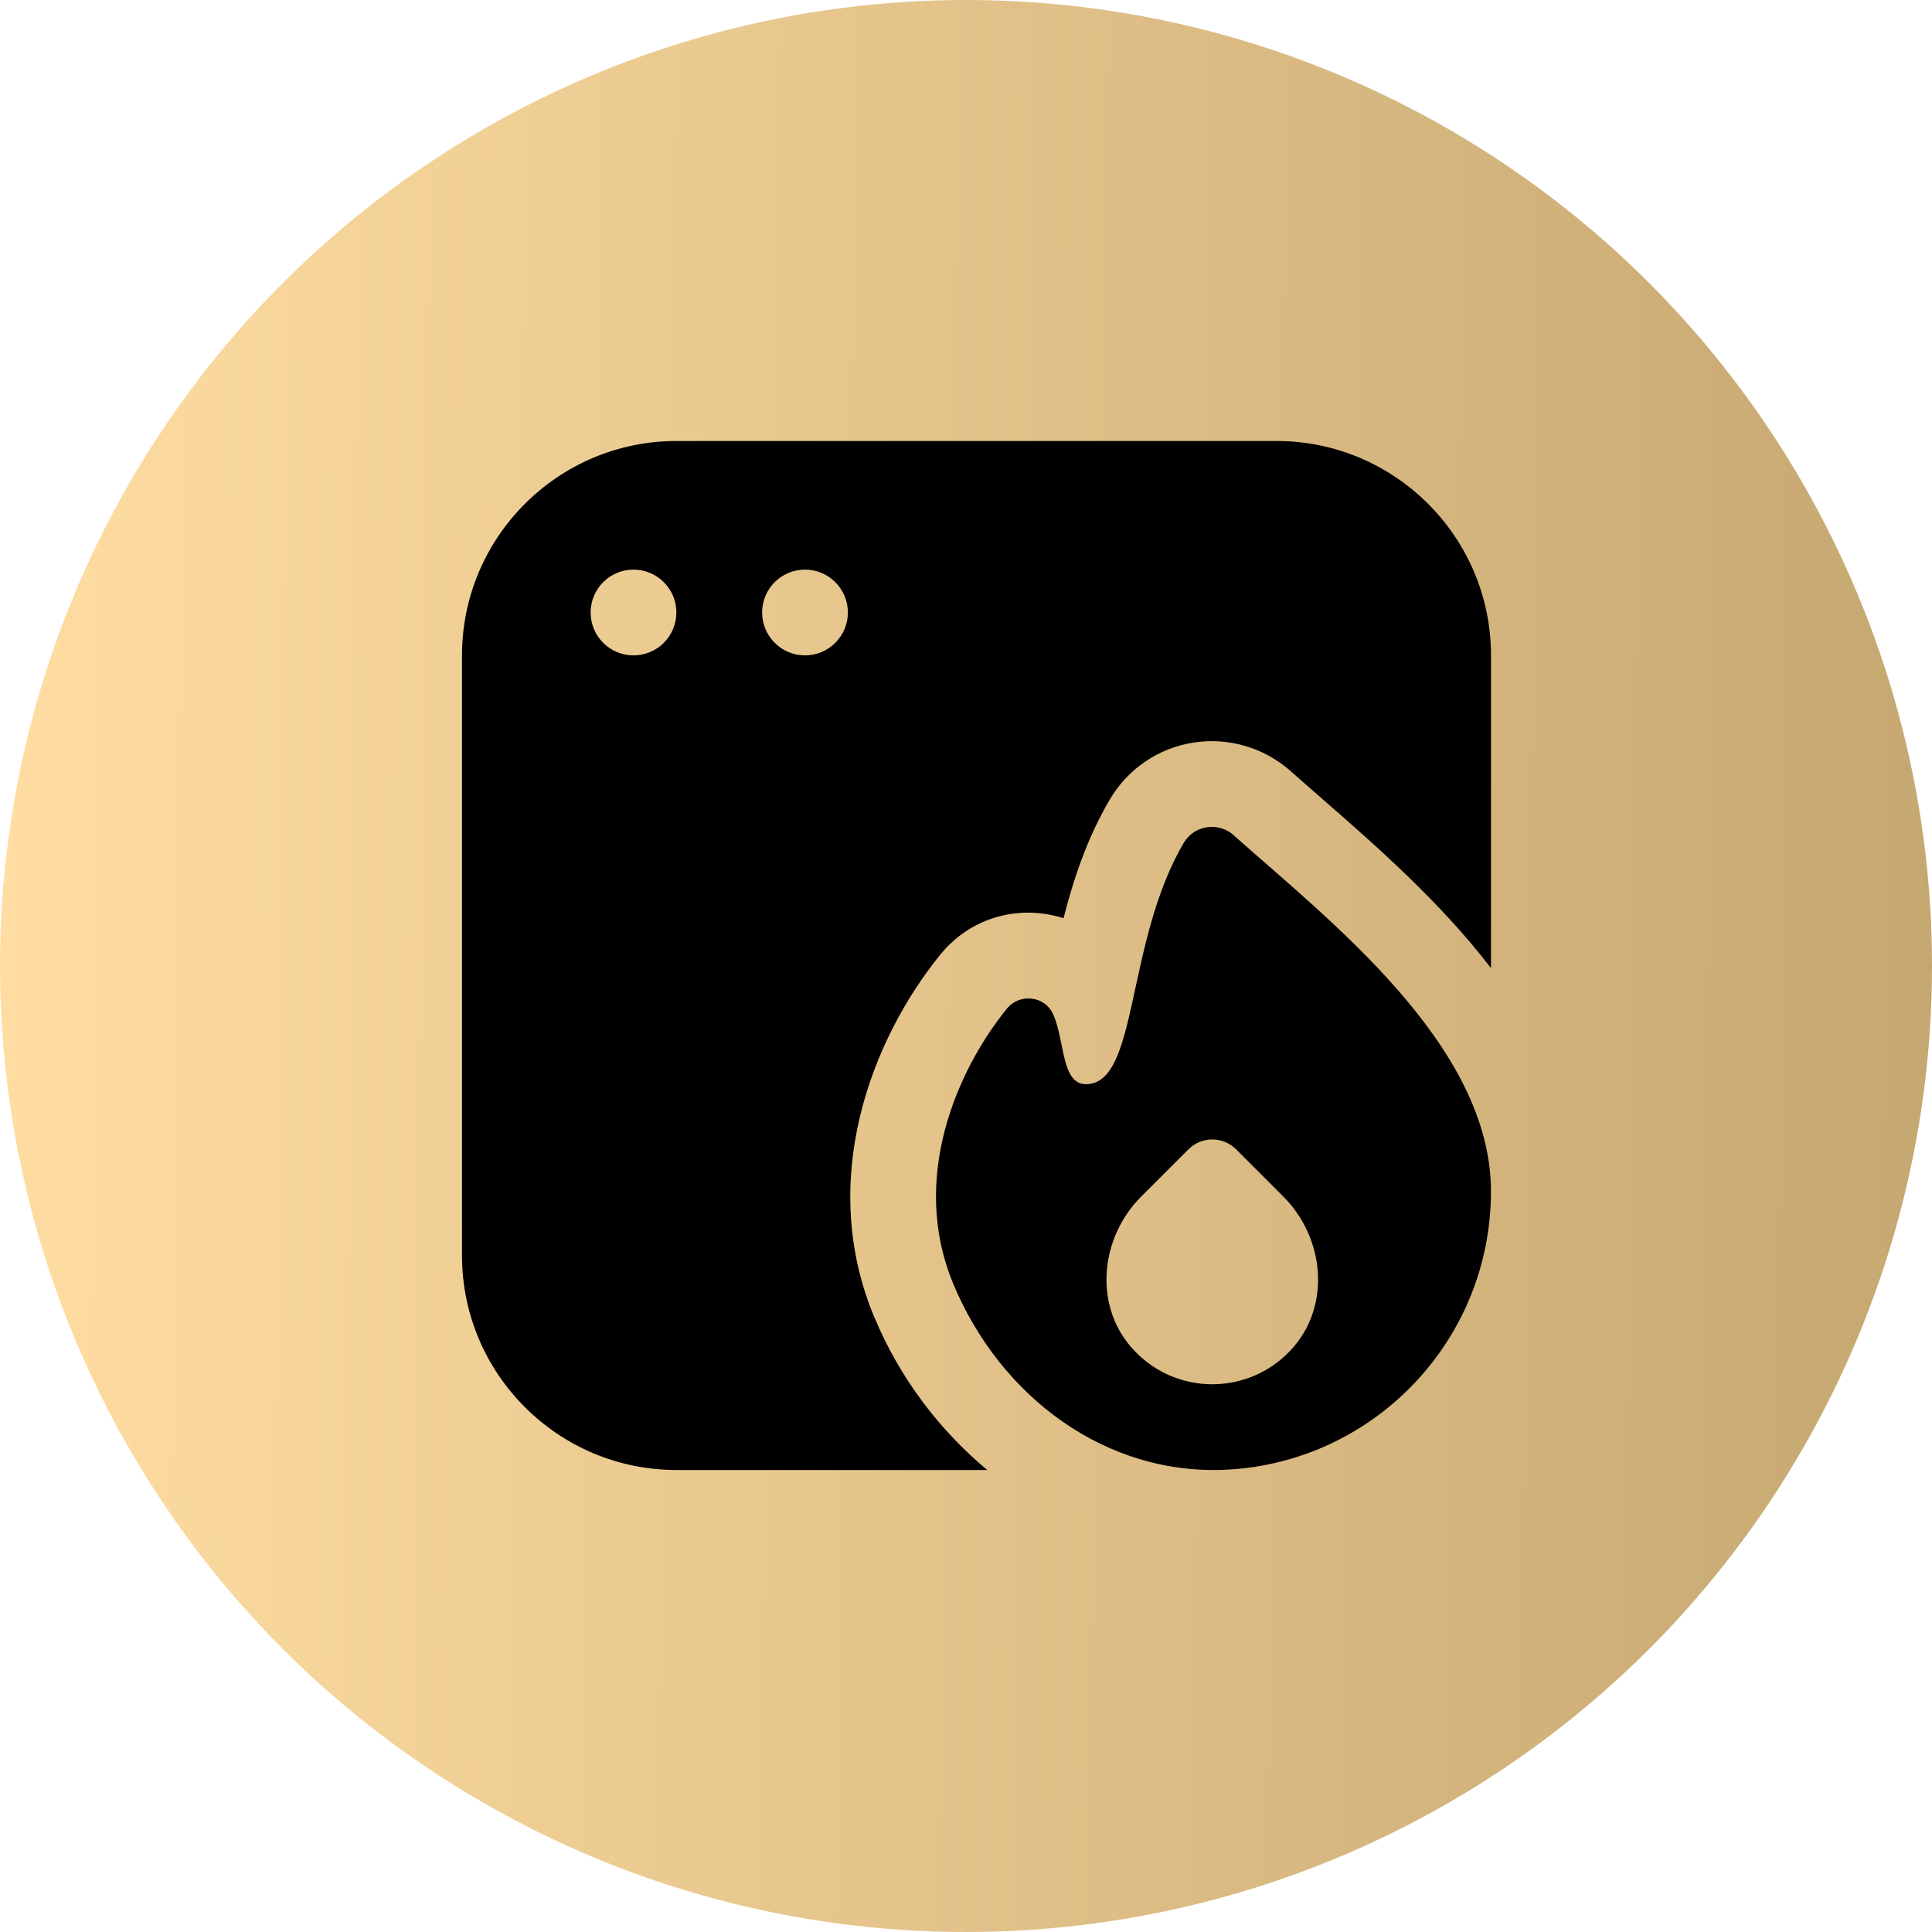 <?xml version="1.0" encoding="UTF-8"?> <svg xmlns="http://www.w3.org/2000/svg" width="368" height="368" viewBox="0 0 368 368" fill="none"> <circle cx="184" cy="184" r="184" fill="url(#paint0_linear_317_213)"></circle> <g clip-path="url(#clip0_317_213)"> <path d="M235 159.092C232.093 156.495 227.487 157.157 225.502 160.514C214.322 179.428 216.886 206.508 206.866 206.508C202.121 206.508 202.864 198.309 200.627 193.246C199.042 189.66 194.224 189.105 191.757 192.159C182.309 203.854 173.211 224.442 181.582 244.557C190.541 266.084 210.778 281.282 234.053 279.918C261.901 278.293 283.992 255.19 283.992 226.925C283.992 199.019 253.048 175.205 234.992 159.101L235 159.092ZM246.45 256.505C238.259 266.059 223.567 266.059 215.376 256.505C208.295 248.248 209.667 235.622 217.36 227.929L226.368 218.922C228.875 216.414 232.942 216.414 235.449 218.922L244.457 227.929C252.15 235.622 253.522 248.24 246.441 256.505H246.45ZM166.506 250.829C155.694 224.85 165.894 198.186 179.05 181.894C183.844 175.965 191.161 173.017 198.748 174.037C200.063 174.209 201.337 174.503 202.578 174.895C204.449 167.561 207.054 159.632 211.439 152.208C214.877 146.402 220.676 142.482 227.348 141.444C234.004 140.407 240.798 142.392 245.87 146.908C247.675 148.517 249.61 150.207 251.627 151.963C262.015 161.028 274.339 171.792 284 184.409V124.833C284 102.318 265.682 84 243.167 84H128.833C106.318 84 88 102.318 88 124.833V239.167C88 261.682 106.318 280 128.833 280H188.042C178.96 272.405 171.398 262.564 166.514 250.821L166.506 250.829ZM120.667 124.833C116.159 124.833 112.5 121.175 112.5 116.667C112.5 112.159 116.159 108.5 120.667 108.5C125.175 108.5 128.833 112.159 128.833 116.667C128.833 121.175 125.175 124.833 120.667 124.833ZM153.333 124.833C148.825 124.833 145.167 121.175 145.167 116.667C145.167 112.159 148.825 108.5 153.333 108.5C157.841 108.5 161.5 112.159 161.5 116.667C161.5 121.175 157.841 124.833 153.333 124.833Z" fill="black"></path> </g> <defs> <linearGradient id="paint0_linear_317_213" x1="7.86022e-07" y1="143.765" x2="390.933" y2="147.854" gradientUnits="userSpaceOnUse"> <stop stop-color="#FFDDA2"></stop> <stop offset="1" stop-color="#C2A46E"></stop> <stop offset="1" stop-color="#E0BD7F"></stop> </linearGradient> <clipPath id="clip0_317_213"> <rect width="49" height="49" fill="white" transform="translate(88 84) scale(4)"></rect> </clipPath> </defs> </svg> 